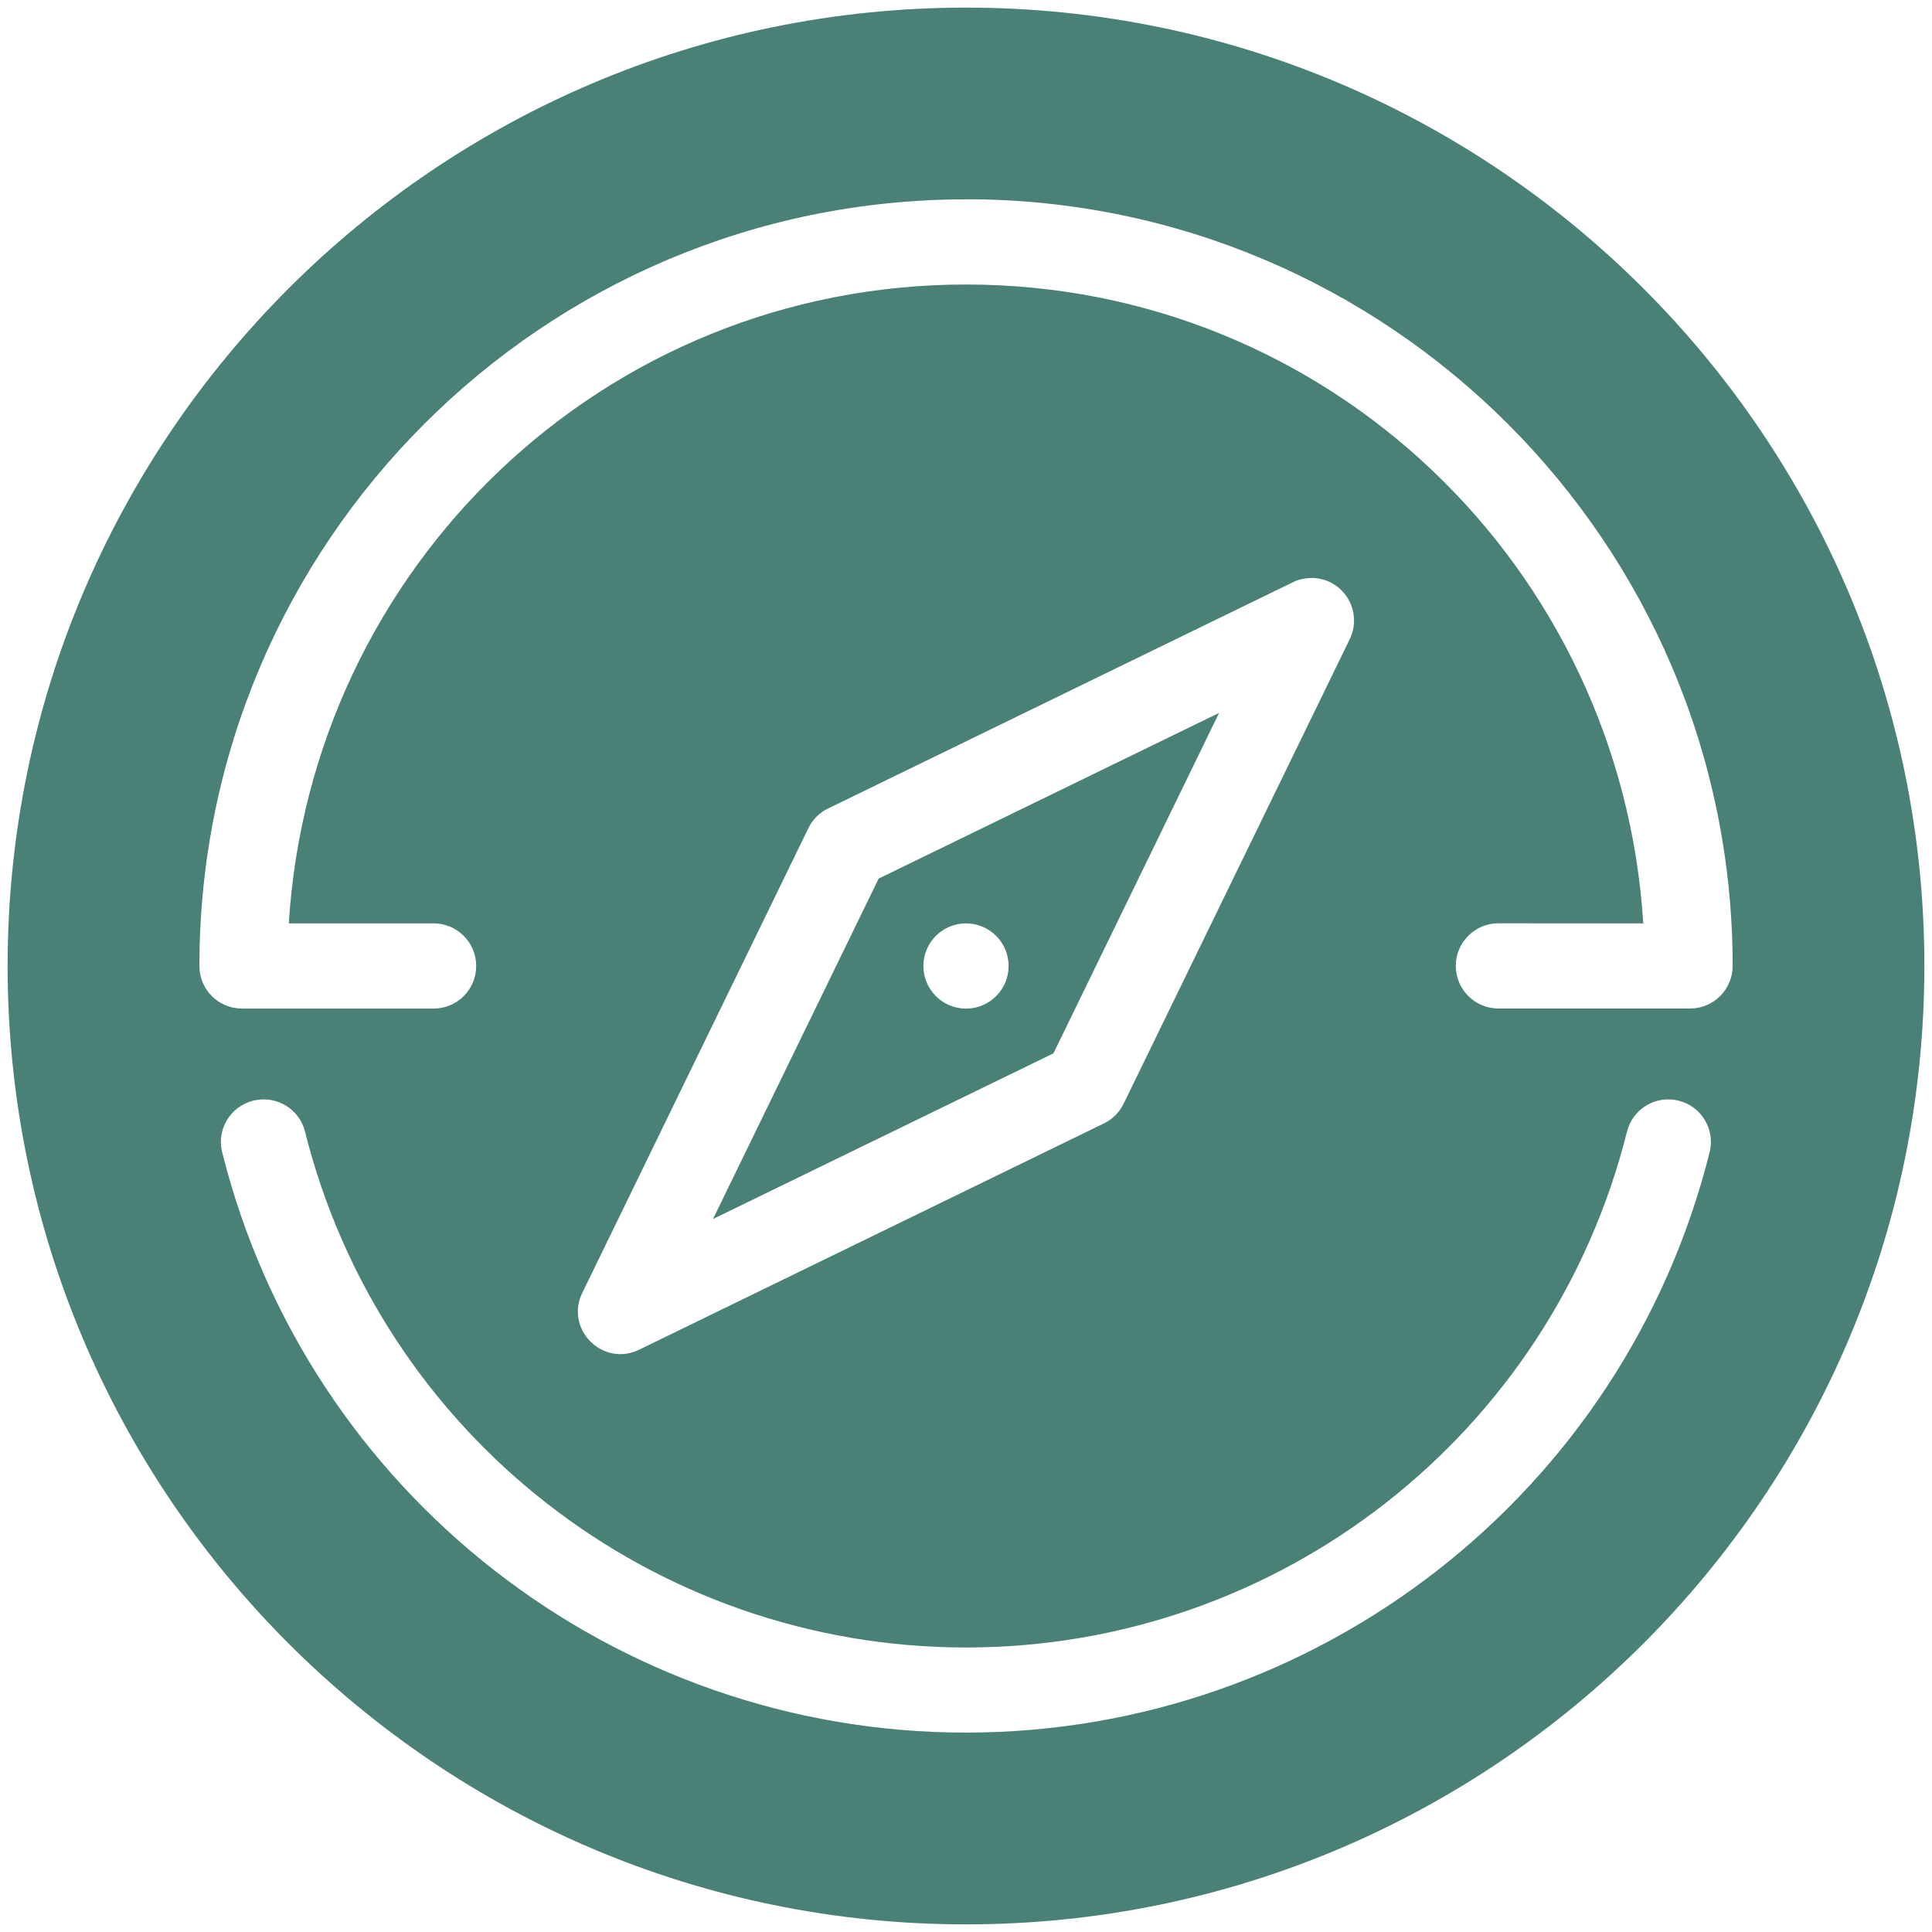 <svg width="38" height="38" viewBox="0 0 38 38" fill="none" xmlns="http://www.w3.org/2000/svg">
<g clip-path="url(#clip0_187_720)">
<path d="M19 0.15C8.601 0.15 0.15 8.599 0.15 19C0.15 29.399 8.599 37.85 19 37.85C29.399 37.85 37.85 29.401 37.85 19C37.85 8.601 29.401 0.15 19 0.15ZM19 3.919C27.318 3.919 34.079 10.68 34.079 18.998C34.079 19.461 33.704 19.836 33.241 19.836H29.472C29.009 19.836 28.634 19.461 28.634 18.998C28.634 18.535 29.009 18.16 29.472 18.16L32.321 18.162C31.881 11.149 26.125 5.596 19 5.596C11.875 5.596 6.12 11.149 5.68 18.162H8.529C8.992 18.162 9.366 18.537 9.366 19C9.366 19.463 8.992 19.837 8.529 19.837H4.759C4.296 19.837 3.922 19.463 3.922 19C3.922 10.682 10.682 3.921 19 3.921L19 3.919ZM25.761 11.368C25.876 11.364 25.992 11.382 26.1 11.424C26.555 11.603 26.761 12.13 26.549 12.569L22.1 21.709C22.018 21.878 21.881 22.015 21.713 22.096L12.571 26.547C11.856 26.894 11.106 26.144 11.453 25.429L15.9 16.289C15.982 16.119 16.12 15.983 16.288 15.902L25.427 11.453C25.531 11.401 25.644 11.375 25.759 11.37L25.761 11.368ZM23.978 14.022L17.282 17.281L14.024 23.976L20.72 20.718L23.978 14.022ZM19 18.162C19.463 18.162 19.838 18.537 19.838 19C19.838 19.463 19.463 19.838 19 19.838C18.537 19.838 18.162 19.463 18.162 19C18.162 18.537 18.537 18.162 19 18.162ZM5.149 21.624C5.54 21.607 5.901 21.864 5.999 22.257C7.494 28.224 12.849 32.404 19 32.404C25.153 32.404 30.506 28.224 32.001 22.257C32.114 21.808 32.568 21.536 33.017 21.649C33.465 21.76 33.739 22.216 33.626 22.665C31.946 29.369 25.911 34.078 18.998 34.078C12.085 34.078 6.05 29.369 4.37 22.665C4.257 22.216 4.531 21.762 4.978 21.649C5.034 21.635 5.091 21.628 5.146 21.624L5.149 21.624Z" fill="#4A8176"/>
</g>
<defs>
<clipPath id="clip0_187_720">
<rect width="38" height="38" fill="white"/>
</clipPath>
</defs>
</svg>
